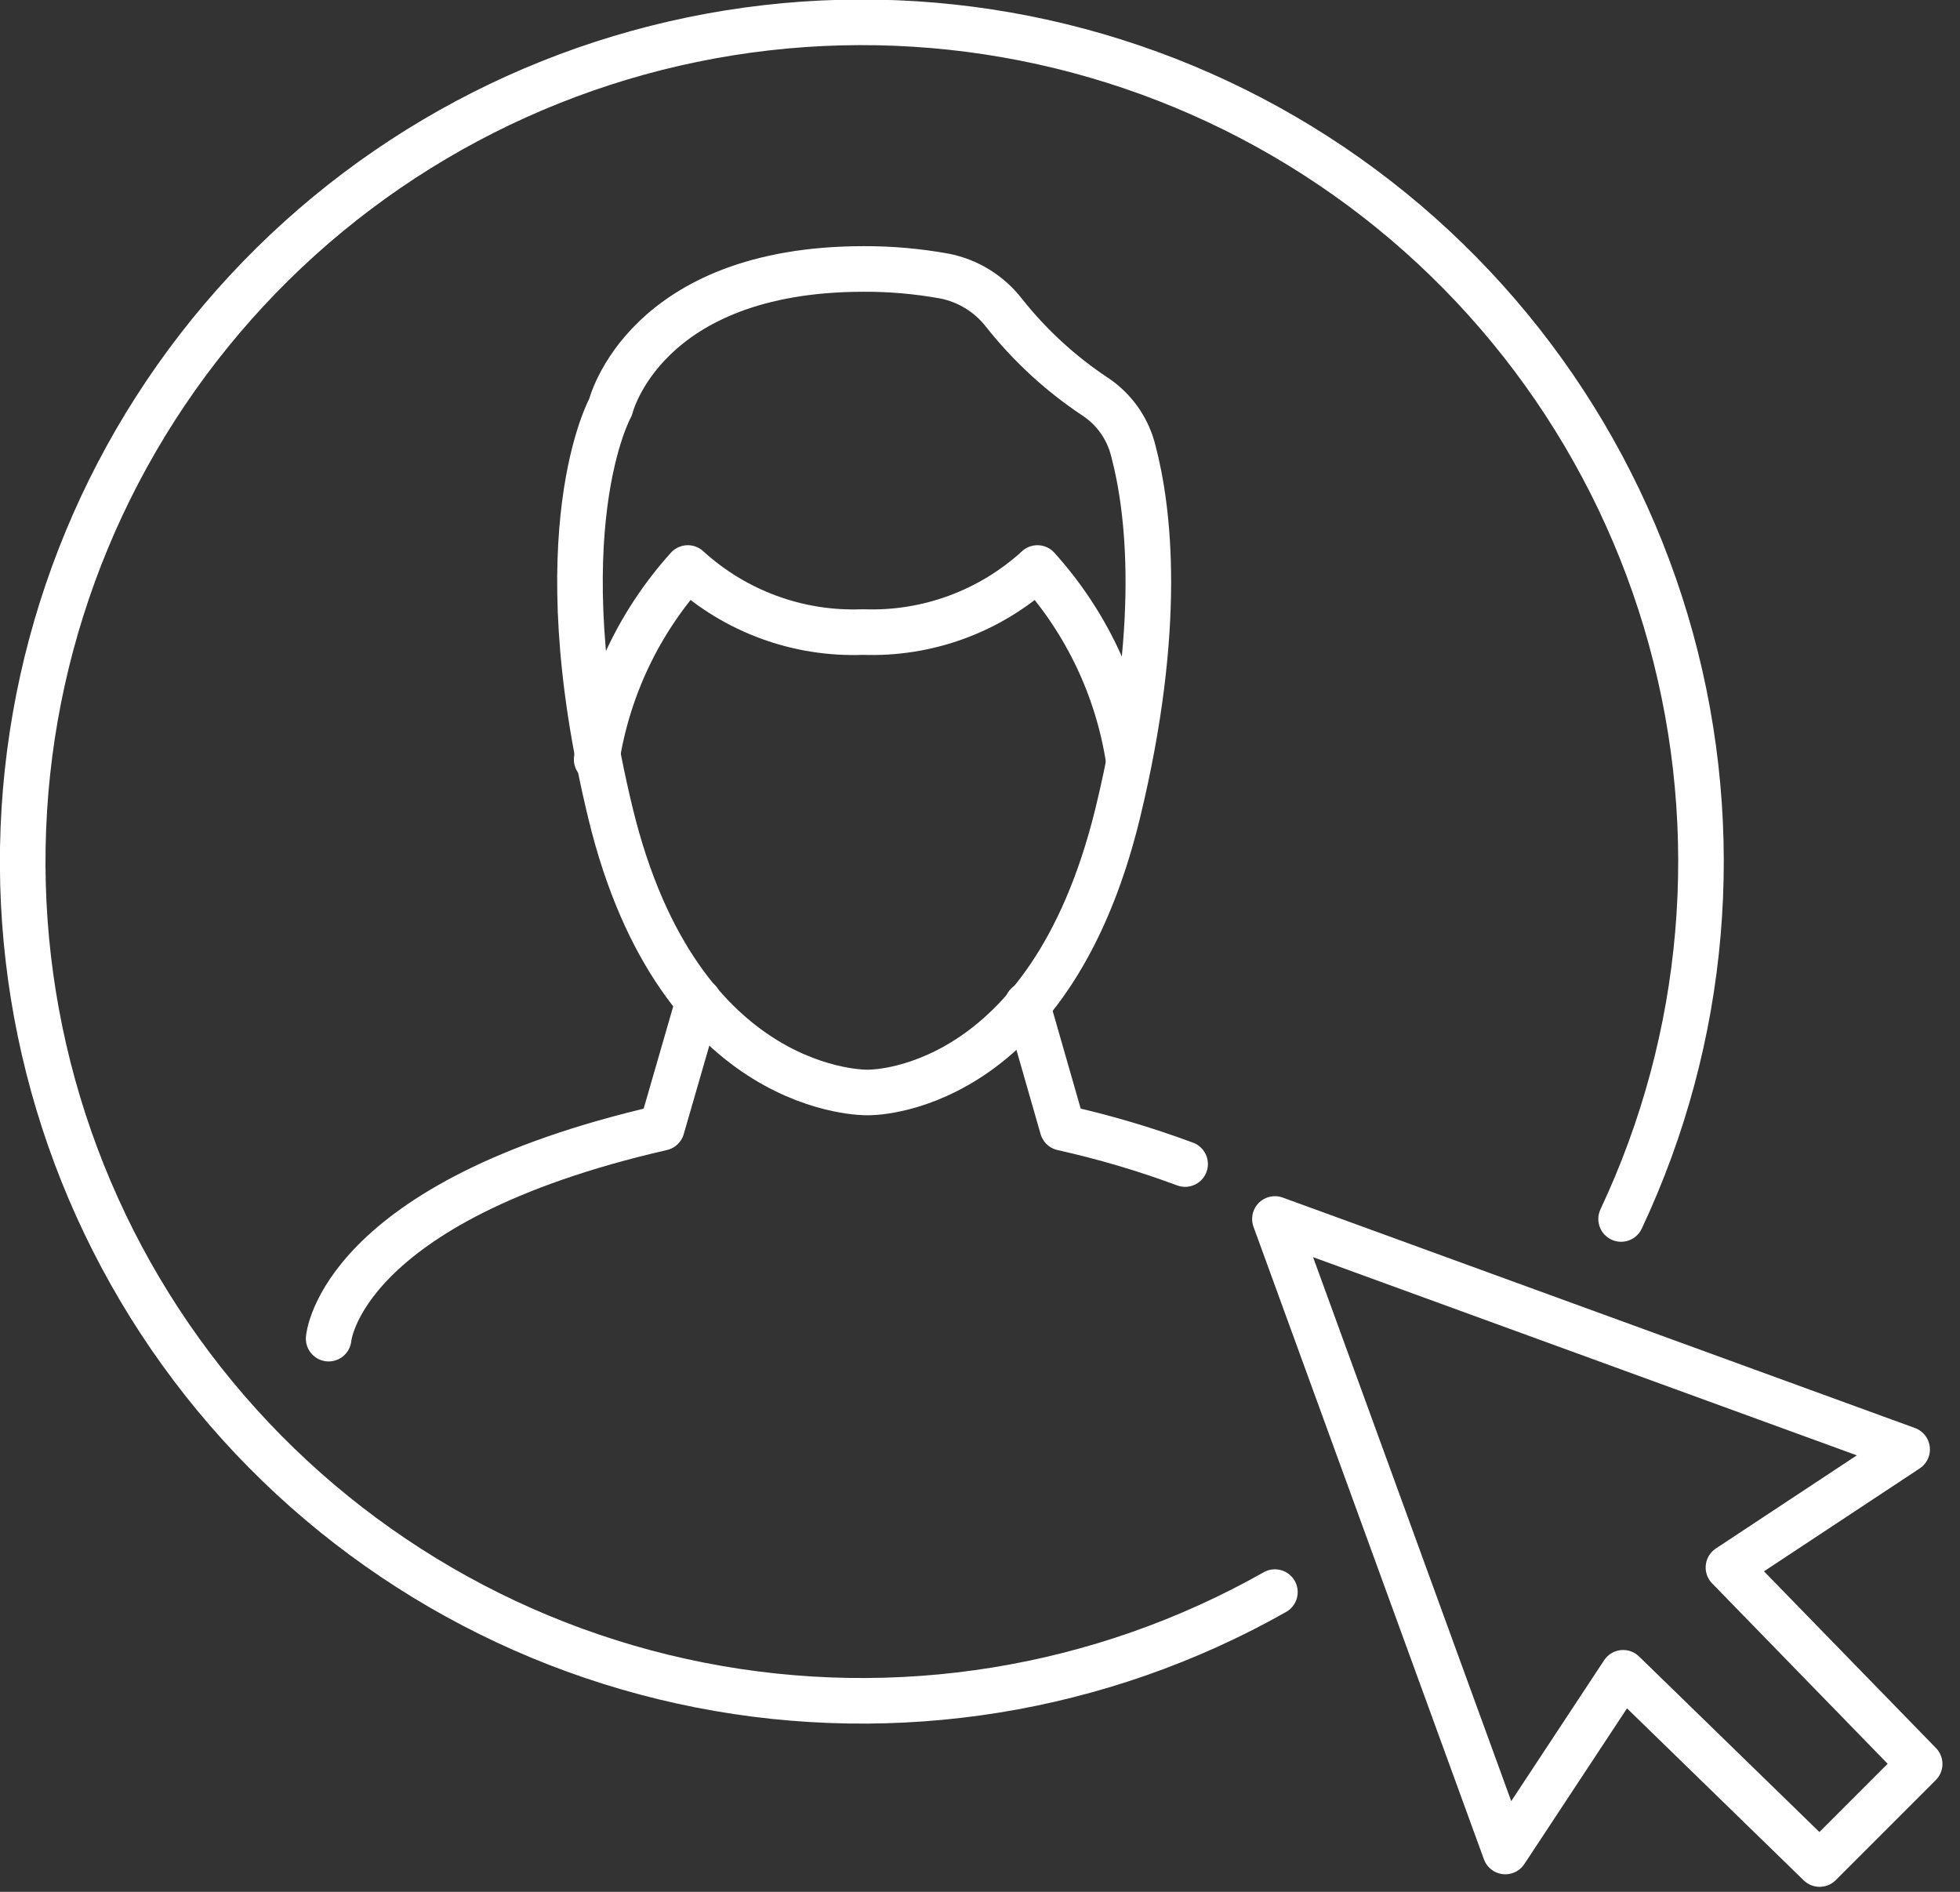<svg width="86" height="83" viewBox="0 0 86 83" fill="none" xmlns="http://www.w3.org/2000/svg">
<rect x="0" y="0" width="86" height="83" fill="#333333" stroke="none"/>
<g clip-path="url(#clip0_776_341)">
<path d="M55.94 53.48L66.05 81.23L71.22 73.39L79.84 81.78L84.23 77.39L75.84 68.77L83.68 63.59L55.94 53.48Z" stroke="white" stroke-width="2" stroke-linecap="round" stroke-linejoin="round"/>
<path d="M14.42 58.73C14.42 58.73 14.88 52.73 29.04 49.48L30.65 43.91" stroke="white" stroke-width="2" stroke-linecap="round" stroke-linejoin="round"/>
<path d="M45.07 44.08L46.62 49.48C48.447 49.887 50.245 50.418 52 51.07" stroke="white" stroke-width="2" stroke-linecap="round" stroke-linejoin="round"/>
<path d="M44.05 13.72C45.181 15.15 46.531 16.392 48.05 17.4C48.891 17.956 49.491 18.81 49.73 19.79C50.4 22.33 51.04 27.46 49.04 35.69C46 48.14 38.07 47.93 38.07 47.93C38.07 47.93 29.81 48.14 26.79 35.69C23.77 23.24 26.79 17.86 26.79 17.86C26.79 17.86 28.25 11.8 37.9 11.8C39.084 11.796 40.265 11.9 41.43 12.11C42.469 12.312 43.4 12.884 44.05 13.72V13.72Z" stroke="white" stroke-width="2" stroke-linecap="round" stroke-linejoin="round"/>
<path d="M49.52 33.32C49.033 30.19 47.643 27.271 45.52 24.92C43.435 26.827 40.683 27.836 37.86 27.73C35.03 27.84 32.271 26.83 30.18 24.92C28.057 27.271 26.667 30.19 26.18 33.32V33.32" stroke="white" stroke-width="2" stroke-linecap="round" stroke-linejoin="round"/>
<path d="M71.13 53.48C74.872 45.531 75.647 36.505 73.317 28.034C70.987 19.562 65.704 12.203 58.422 7.286C51.141 2.369 42.341 0.217 33.613 1.22C24.884 2.223 16.802 6.314 10.825 12.755C4.849 19.195 1.373 27.561 1.025 36.34C0.676 45.119 3.479 53.733 8.926 60.627C14.373 67.521 22.106 72.24 30.728 73.931C39.35 75.622 48.292 74.175 55.94 69.85" stroke="white" stroke-width="2" stroke-linecap="round" stroke-linejoin="round"/>
</g>
<defs>
<clipPath id="clip0_776_341">
<rect width="85.23" height="82.78" fill="white"/>
</clipPath>
</defs>
</svg>
